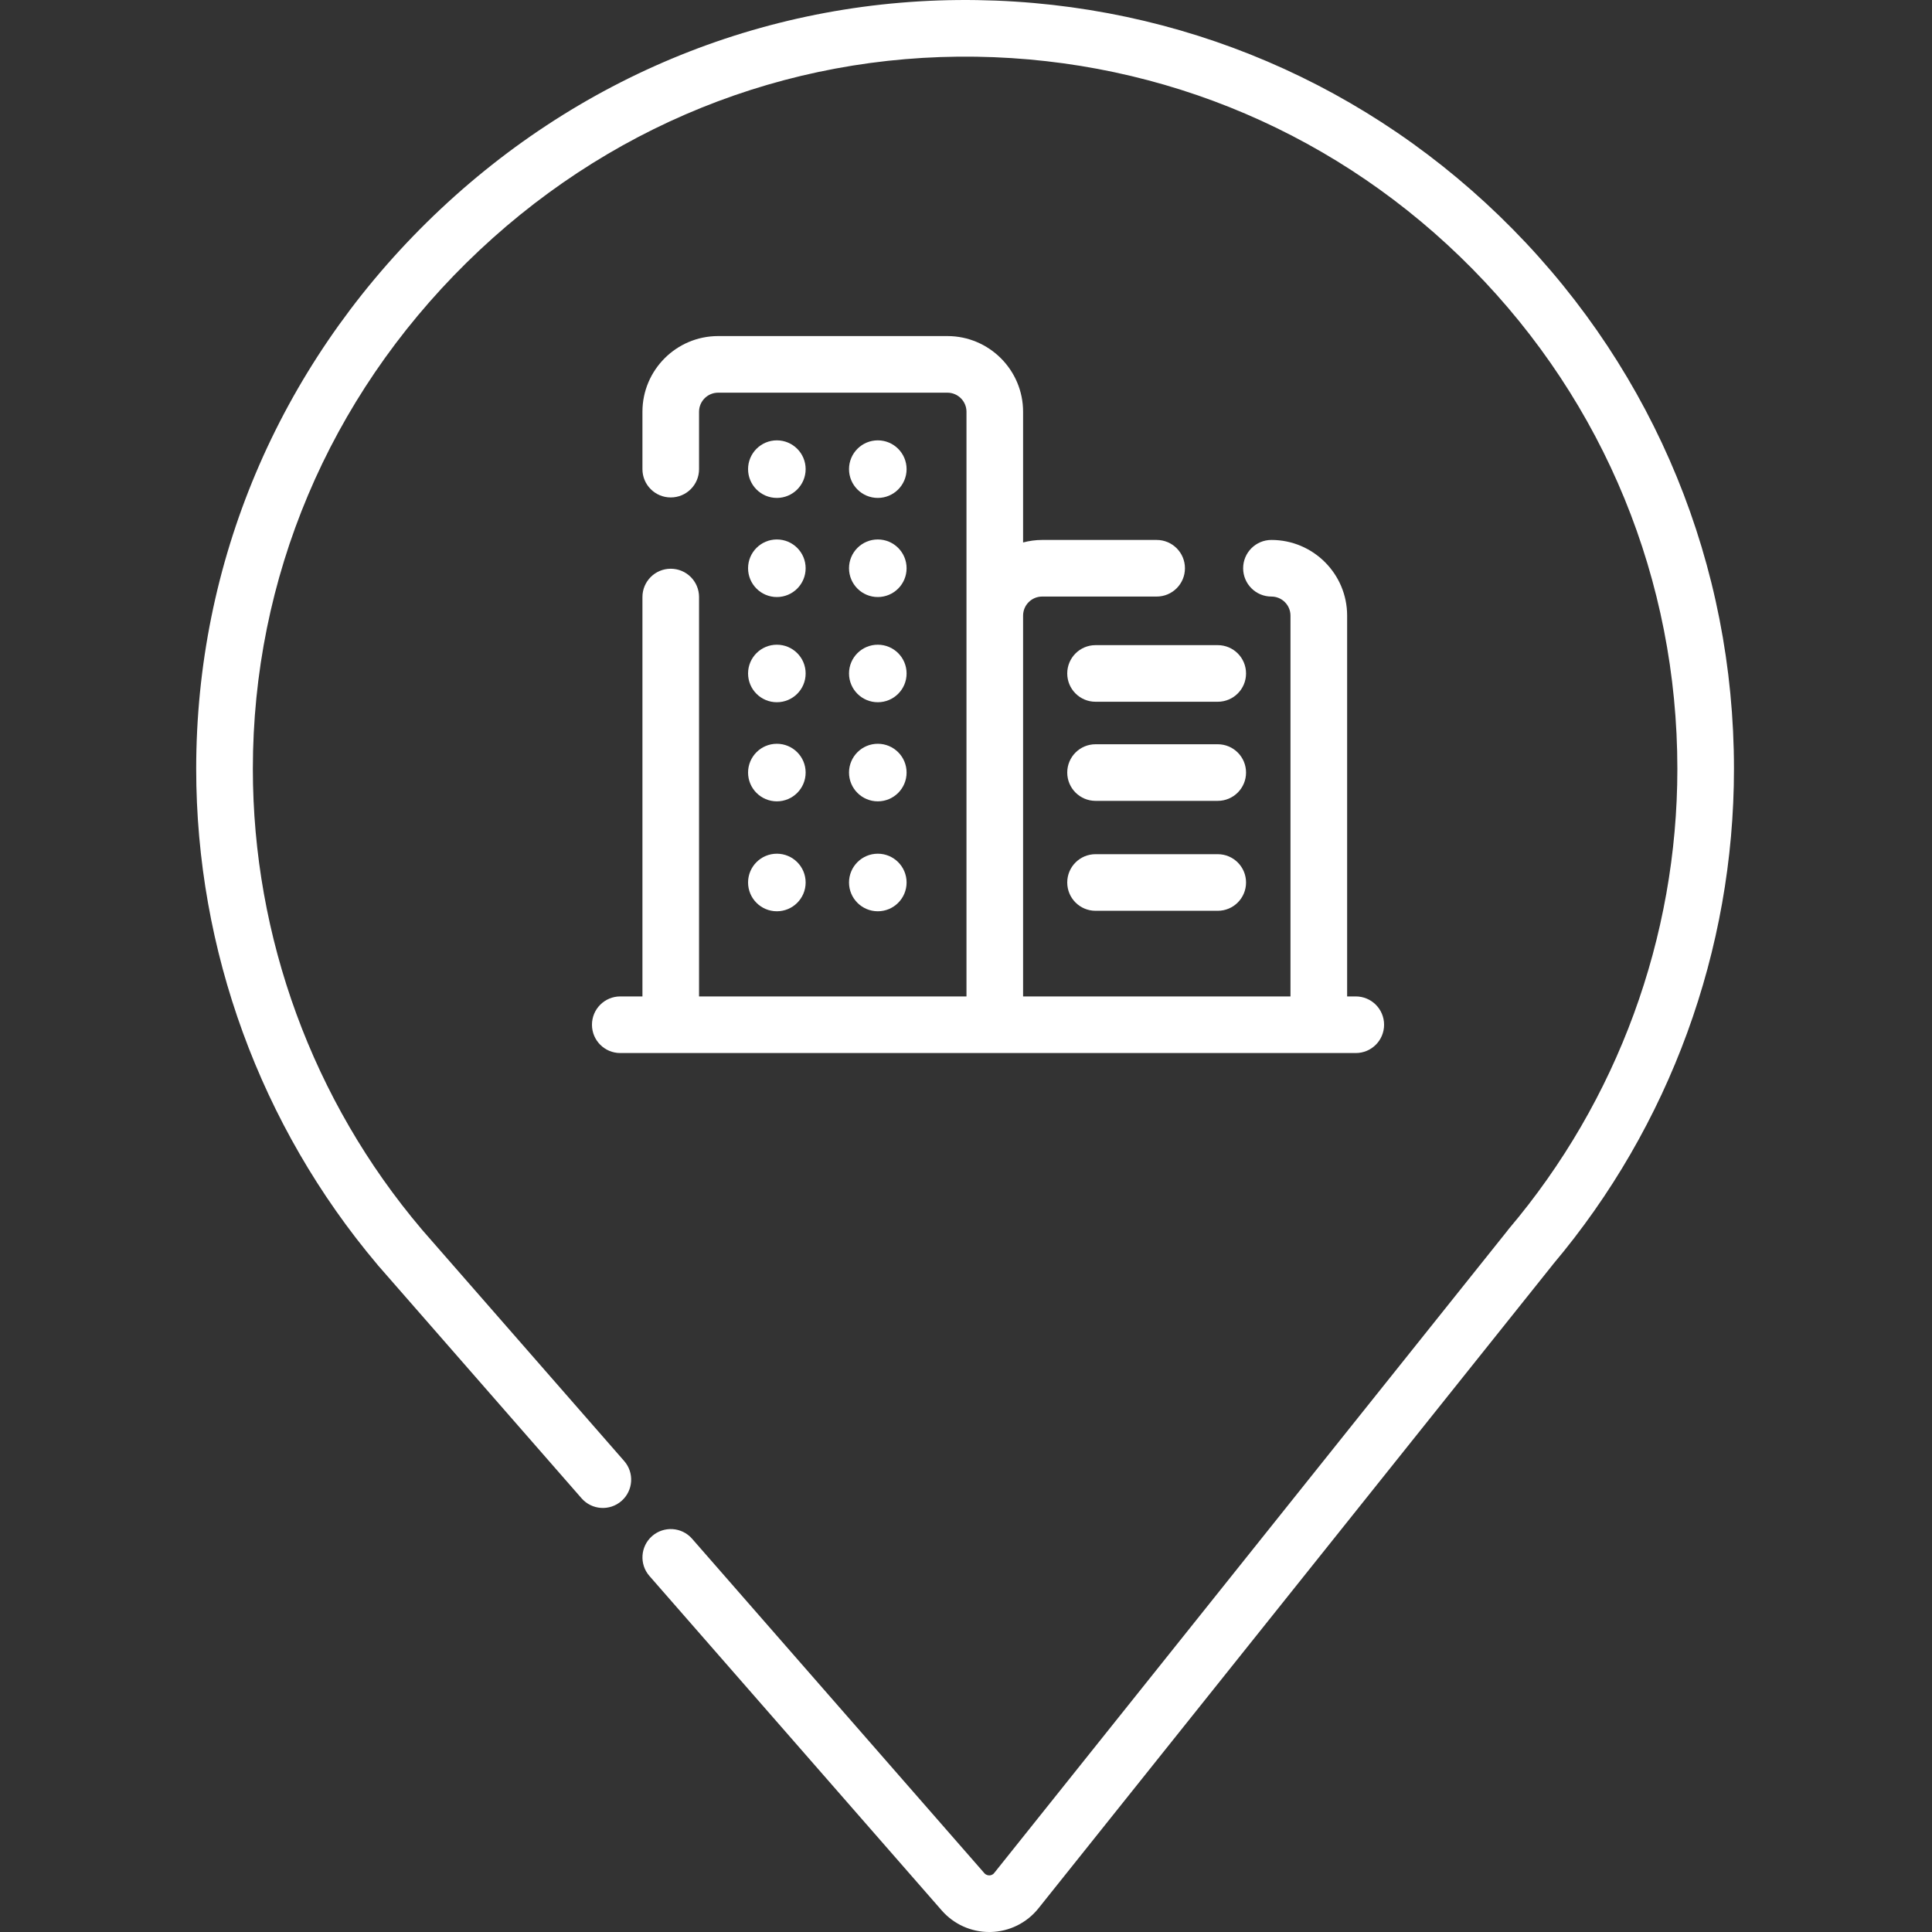 <svg width="40" height="40" viewBox="0 0 40 40" fill="none" xmlns="http://www.w3.org/2000/svg">
<rect x="0" y="0" width="40" height="40" fill="#333333" stroke="none"/>
<g id="001-office" clip-path="url(#clip0_72631_25709)">
<path id="Vector" d="M31.319 4.744C28.368 1.75 24.43 0.066 20.23 0.002C15.964 -0.064 11.916 1.571 8.836 4.604C5.758 7.636 4.062 11.654 4.062 15.918C4.062 19.671 5.393 23.313 7.81 26.178C7.819 26.189 7.829 26.201 7.838 26.212L7.877 26.256C7.949 26.34 8.021 26.423 8.091 26.501L12.04 31.02C12.253 31.264 12.623 31.289 12.867 31.076C13.111 30.863 13.136 30.492 12.923 30.249L8.97 25.726C8.902 25.649 8.834 25.572 8.764 25.49L8.745 25.468C8.74 25.461 8.734 25.454 8.728 25.448C6.476 22.79 5.235 19.406 5.235 15.918C5.235 11.97 6.806 8.249 9.659 5.439C12.513 2.628 16.26 1.114 20.212 1.174C24.102 1.234 27.75 2.794 30.484 5.567C33.221 8.343 34.728 12.02 34.728 15.918C34.728 19.406 33.487 22.79 31.234 25.448C31.223 25.461 31.212 25.475 31.202 25.49L20.585 38.777C20.553 38.818 20.512 38.827 20.484 38.828C20.455 38.827 20.414 38.821 20.38 38.782L14.329 31.858C14.116 31.614 13.746 31.59 13.502 31.802C13.258 32.015 13.233 32.386 13.446 32.629L19.497 39.553C19.746 39.838 20.103 40 20.48 40C20.49 40 20.5 40 20.509 40C20.898 39.991 21.259 39.812 21.501 39.509L32.141 26.193C32.144 26.188 32.148 26.183 32.152 26.178C34.569 23.313 35.9 19.671 35.9 15.918C35.9 11.71 34.273 7.741 31.319 4.744Z" fill="white"/>
<path id="Vector_2" d="M13.887 11.775C13.563 11.775 13.301 12.037 13.301 12.361V20.63H12.842C12.518 20.63 12.256 20.892 12.256 21.216C12.256 21.54 12.518 21.802 12.842 21.802H28.07C28.394 21.802 28.656 21.54 28.656 21.216C28.656 20.892 28.394 20.63 28.07 20.63H27.891V12.746C27.891 11.881 27.188 11.179 26.323 11.179C26 11.179 25.738 11.441 25.738 11.765C25.738 12.089 26 12.351 26.323 12.351C26.541 12.351 26.718 12.528 26.718 12.746V20.63H21.182V12.746C21.182 12.528 21.359 12.351 21.576 12.351H23.947C24.271 12.351 24.533 12.089 24.533 11.765C24.533 11.441 24.271 11.179 23.947 11.179H21.576C21.44 11.179 21.308 11.198 21.182 11.231V8.525C21.182 7.661 20.479 6.958 19.615 6.958H14.868C14.004 6.958 13.301 7.661 13.301 8.525V9.713C13.301 10.037 13.563 10.299 13.887 10.299C14.211 10.299 14.473 10.037 14.473 9.713V8.525C14.473 8.307 14.65 8.13 14.868 8.13H19.615C19.832 8.13 20.01 8.307 20.01 8.525V20.63H14.473V12.361C14.473 12.037 14.211 11.775 13.887 11.775Z" fill="white"/>
<path id="Vector_3" d="M16.68 9.713C16.68 10.042 16.413 10.309 16.084 10.309C15.755 10.309 15.488 10.042 15.488 9.713C15.488 9.384 15.755 9.117 16.084 9.117C16.413 9.117 16.68 9.384 16.68 9.713Z" fill="white"/>
<path id="Vector_4" d="M18.77 9.713C18.77 10.042 18.503 10.309 18.174 10.309C17.845 10.309 17.578 10.042 17.578 9.713C17.578 9.384 17.845 9.117 18.174 9.117C18.503 9.117 18.77 9.384 18.77 9.713Z" fill="white"/>
<path id="Vector_5" d="M16.68 11.765C16.68 12.094 16.413 12.361 16.084 12.361C15.755 12.361 15.488 12.094 15.488 11.765C15.488 11.435 15.755 11.169 16.084 11.169C16.413 11.169 16.68 11.435 16.68 11.765Z" fill="white"/>
<path id="Vector_6" d="M18.77 11.765C18.77 12.094 18.503 12.361 18.174 12.361C17.845 12.361 17.578 12.094 17.578 11.765C17.578 11.435 17.845 11.169 18.174 11.169C18.503 11.169 18.77 11.435 18.77 11.765Z" fill="white"/>
<path id="Vector_7" d="M16.68 13.943C16.68 14.273 16.413 14.539 16.084 14.539C15.755 14.539 15.488 14.273 15.488 13.943C15.488 13.614 15.755 13.348 16.084 13.348C16.413 13.348 16.68 13.614 16.68 13.943Z" fill="white"/>
<path id="Vector_8" d="M18.77 13.943C18.77 14.273 18.503 14.539 18.174 14.539C17.845 14.539 17.578 14.273 17.578 13.943C17.578 13.614 17.845 13.348 18.174 13.348C18.503 13.348 18.77 13.614 18.77 13.943Z" fill="white"/>
<path id="Vector_9" d="M16.68 15.995C16.68 16.324 16.413 16.591 16.084 16.591C15.755 16.591 15.488 16.324 15.488 15.995C15.488 15.666 15.755 15.399 16.084 15.399C16.413 15.399 16.68 15.666 16.68 15.995Z" fill="white"/>
<path id="Vector_10" d="M18.77 15.995C18.77 16.324 18.503 16.591 18.174 16.591C17.845 16.591 17.578 16.324 17.578 15.995C17.578 15.666 17.845 15.399 18.174 15.399C18.503 15.399 18.77 15.666 18.77 15.995Z" fill="white"/>
<path id="Vector_11" d="M16.68 18.271C16.68 18.6 16.413 18.867 16.084 18.867C15.755 18.867 15.488 18.6 15.488 18.271C15.488 17.942 15.755 17.675 16.084 17.675C16.413 17.675 16.68 17.942 16.68 18.271Z" fill="white"/>
<path id="Vector_12" d="M18.77 18.271C18.77 18.6 18.503 18.867 18.174 18.867C17.845 18.867 17.578 18.6 17.578 18.271C17.578 17.942 17.845 17.675 18.174 17.675C18.503 17.675 18.77 17.942 18.77 18.271Z" fill="white"/>
<path id="Vector_13" d="M25.212 15.409H22.682C22.358 15.409 22.096 15.671 22.096 15.995C22.096 16.318 22.358 16.581 22.682 16.581H25.212C25.536 16.581 25.798 16.318 25.798 15.995C25.798 15.671 25.536 15.409 25.212 15.409Z" fill="white"/>
<path id="Vector_14" d="M25.212 13.357H22.682C22.358 13.357 22.096 13.619 22.096 13.943C22.096 14.267 22.358 14.529 22.682 14.529H25.212C25.536 14.529 25.798 14.267 25.798 13.943C25.798 13.619 25.536 13.357 25.212 13.357Z" fill="white"/>
<path id="Vector_15" d="M25.212 17.685H22.682C22.358 17.685 22.096 17.947 22.096 18.271C22.096 18.595 22.358 18.857 22.682 18.857H25.212C25.536 18.857 25.798 18.595 25.798 18.271C25.798 17.947 25.536 17.685 25.212 17.685Z" fill="white"/>
</g>
<defs>
<clipPath id="clip0_72631_25709">
<rect width="40" height="40" fill="white"/>
</clipPath>
</defs>
</svg>
